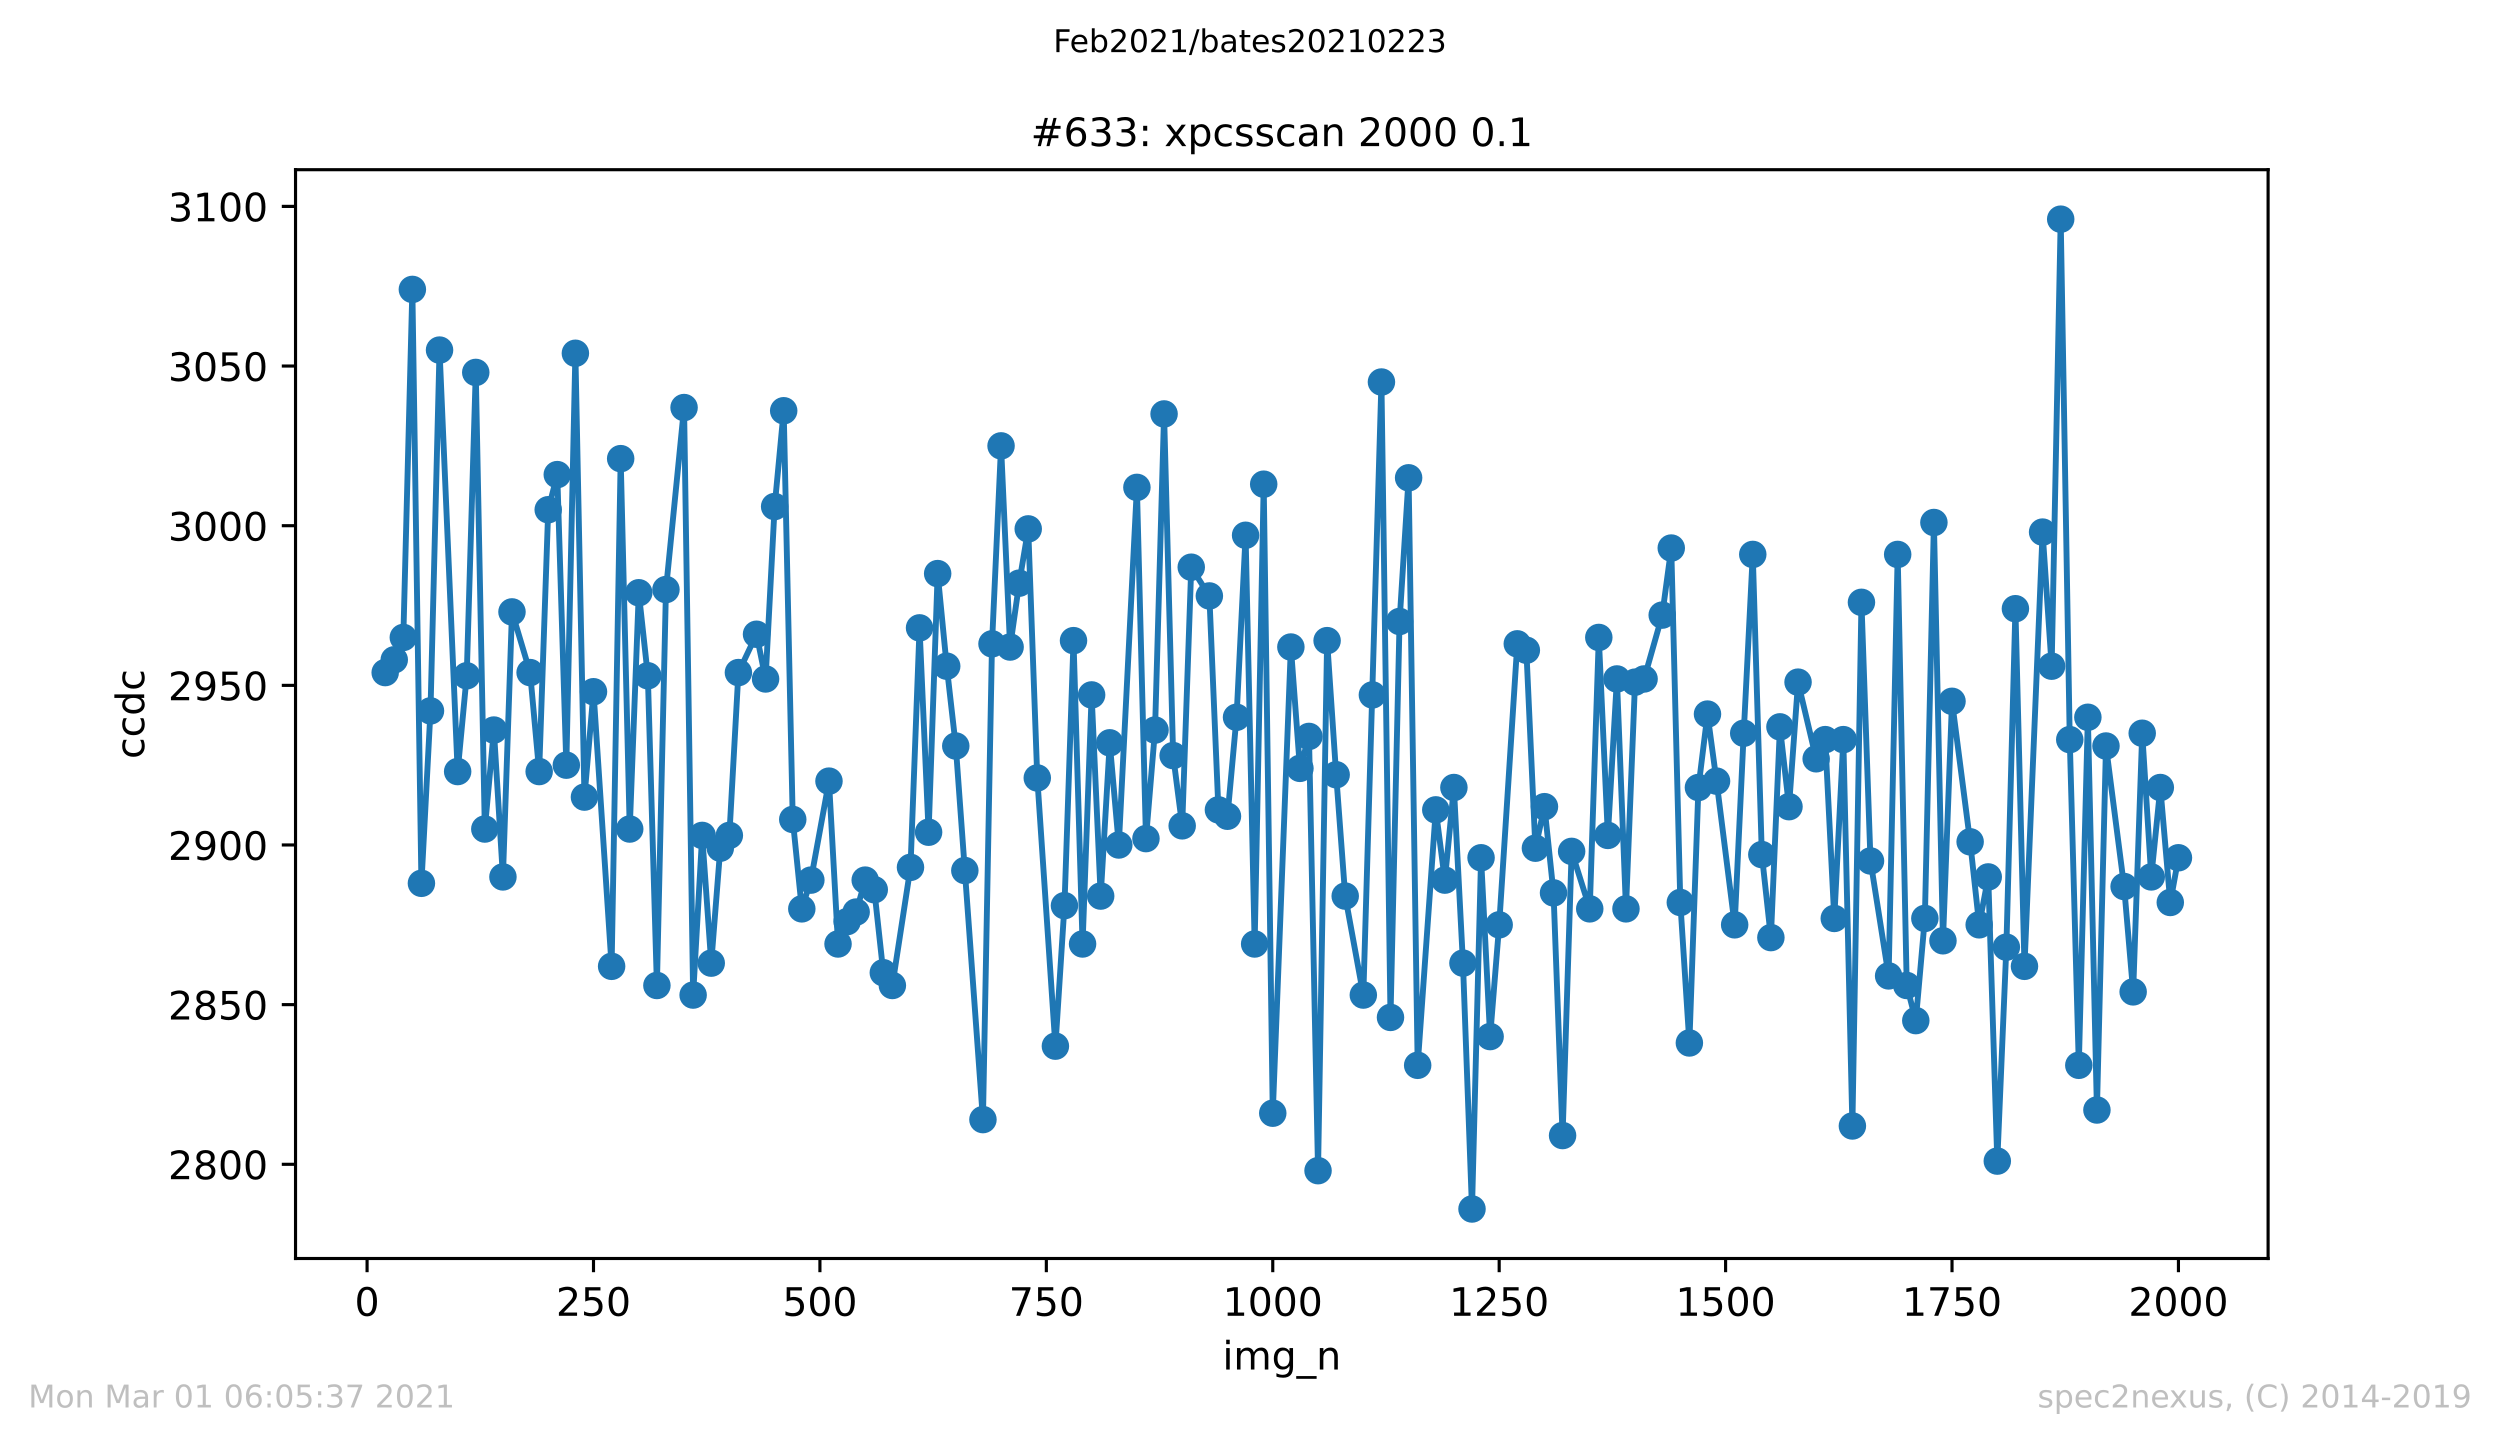 <?xml version="1.0" encoding="utf-8" standalone="no"?>
<!DOCTYPE svg PUBLIC "-//W3C//DTD SVG 1.1//EN"
  "http://www.w3.org/Graphics/SVG/1.1/DTD/svg11.dtd">
<!-- Created with matplotlib (https://matplotlib.org/) -->
<svg height="367.2pt" version="1.1" viewBox="0 0 636.48 367.2" width="636.48pt" xmlns="http://www.w3.org/2000/svg" xmlns:xlink="http://www.w3.org/1999/xlink">
 <defs>
  <style type="text/css">*{stroke-linecap:butt;stroke-linejoin:round;}</style>
 </defs>
 <g id="figure_1">
  <g id="patch_1">
   <path d="M 0 367.2 
L 636.48 367.2 
L 636.48 0 
L 0 0 
z
" style="fill:#ffffff;"/>
  </g>
  <g id="axes_1">
   <g id="patch_2">
    <path d="M 75.24 320.4 
L 577.44 320.4 
L 577.44 43.2 
L 75.24 43.2 
z
" style="fill:#ffffff;"/>
   </g>
   <g id="matplotlib.axis_1">
    <g id="xtick_1">
     <g id="line2d_1">
      <defs>
       <path d="M 0 0 
L 0 3.5 
" id="m0cf247d479" style="stroke:#000000;stroke-width:0.8;"/>
      </defs>
      <g>
       <use style="stroke:#000000;stroke-width:0.8;" x="93.456" xlink:href="#m0cf247d479" y="320.4"/>
      </g>
     </g>
     <g id="text_1">
      <!-- 0 -->
      <g transform="translate(90.274 334.998)scale(0.1 -0.1)">
       <defs>
        <path d="M 31.781 66.406 
Q 24.172 66.406 20.328 58.906 
Q 16.5 51.422 16.5 36.375 
Q 16.5 21.391 20.328 13.891 
Q 24.172 6.391 31.781 6.391 
Q 39.453 6.391 43.281 13.891 
Q 47.125 21.391 47.125 36.375 
Q 47.125 51.422 43.281 58.906 
Q 39.453 66.406 31.781 66.406 
z
M 31.781 74.219 
Q 44.047 74.219 50.516 64.516 
Q 56.984 54.828 56.984 36.375 
Q 56.984 17.969 50.516 8.266 
Q 44.047 -1.422 31.781 -1.422 
Q 19.531 -1.422 13.062 8.266 
Q 6.594 17.969 6.594 36.375 
Q 6.594 54.828 13.062 64.516 
Q 19.531 74.219 31.781 74.219 
z
" id="DejaVuSans-48"/>
       </defs>
       <use xlink:href="#DejaVuSans-48"/>
      </g>
     </g>
    </g>
    <g id="xtick_2">
     <g id="line2d_2">
      <g>
       <use style="stroke:#000000;stroke-width:0.8;" x="151.1" xlink:href="#m0cf247d479" y="320.4"/>
      </g>
     </g>
     <g id="text_2">
      <!-- 250 -->
      <g transform="translate(141.557 334.998)scale(0.1 -0.1)">
       <defs>
        <path d="M 19.188 8.297 
L 53.609 8.297 
L 53.609 0 
L 7.328 0 
L 7.328 8.297 
Q 12.938 14.109 22.625 23.891 
Q 32.328 33.688 34.812 36.531 
Q 39.547 41.844 41.422 45.531 
Q 43.312 49.219 43.312 52.781 
Q 43.312 58.594 39.234 62.25 
Q 35.156 65.922 28.609 65.922 
Q 23.969 65.922 18.812 64.312 
Q 13.672 62.703 7.812 59.422 
L 7.812 69.391 
Q 13.766 71.781 18.938 73 
Q 24.125 74.219 28.422 74.219 
Q 39.75 74.219 46.484 68.547 
Q 53.219 62.891 53.219 53.422 
Q 53.219 48.922 51.531 44.891 
Q 49.859 40.875 45.406 35.406 
Q 44.188 33.984 37.641 27.219 
Q 31.109 20.453 19.188 8.297 
z
" id="DejaVuSans-50"/>
        <path d="M 10.797 72.906 
L 49.516 72.906 
L 49.516 64.594 
L 19.828 64.594 
L 19.828 46.734 
Q 21.969 47.469 24.109 47.828 
Q 26.266 48.188 28.422 48.188 
Q 40.625 48.188 47.75 41.5 
Q 54.891 34.812 54.891 23.391 
Q 54.891 11.625 47.562 5.094 
Q 40.234 -1.422 26.906 -1.422 
Q 22.312 -1.422 17.547 -0.641 
Q 12.797 0.141 7.719 1.703 
L 7.719 11.625 
Q 12.109 9.234 16.797 8.062 
Q 21.484 6.891 26.703 6.891 
Q 35.156 6.891 40.078 11.328 
Q 45.016 15.766 45.016 23.391 
Q 45.016 31 40.078 35.438 
Q 35.156 39.891 26.703 39.891 
Q 22.75 39.891 18.812 39.016 
Q 14.891 38.141 10.797 36.281 
z
" id="DejaVuSans-53"/>
       </defs>
       <use xlink:href="#DejaVuSans-50"/>
       <use x="63.623" xlink:href="#DejaVuSans-53"/>
       <use x="127.246" xlink:href="#DejaVuSans-48"/>
      </g>
     </g>
    </g>
    <g id="xtick_3">
     <g id="line2d_3">
      <g>
       <use style="stroke:#000000;stroke-width:0.8;" x="208.745" xlink:href="#m0cf247d479" y="320.4"/>
      </g>
     </g>
     <g id="text_3">
      <!-- 500 -->
      <g transform="translate(199.201 334.998)scale(0.1 -0.1)">
       <use xlink:href="#DejaVuSans-53"/>
       <use x="63.623" xlink:href="#DejaVuSans-48"/>
       <use x="127.246" xlink:href="#DejaVuSans-48"/>
      </g>
     </g>
    </g>
    <g id="xtick_4">
     <g id="line2d_4">
      <g>
       <use style="stroke:#000000;stroke-width:0.8;" x="266.39" xlink:href="#m0cf247d479" y="320.4"/>
      </g>
     </g>
     <g id="text_4">
      <!-- 750 -->
      <g transform="translate(256.846 334.998)scale(0.1 -0.1)">
       <defs>
        <path d="M 8.203 72.906 
L 55.078 72.906 
L 55.078 68.703 
L 28.609 0 
L 18.312 0 
L 43.219 64.594 
L 8.203 64.594 
z
" id="DejaVuSans-55"/>
       </defs>
       <use xlink:href="#DejaVuSans-55"/>
       <use x="63.623" xlink:href="#DejaVuSans-53"/>
       <use x="127.246" xlink:href="#DejaVuSans-48"/>
      </g>
     </g>
    </g>
    <g id="xtick_5">
     <g id="line2d_5">
      <g>
       <use style="stroke:#000000;stroke-width:0.8;" x="324.034" xlink:href="#m0cf247d479" y="320.4"/>
      </g>
     </g>
     <g id="text_5">
      <!-- 1000 -->
      <g transform="translate(311.309 334.998)scale(0.1 -0.1)">
       <defs>
        <path d="M 12.406 8.297 
L 28.516 8.297 
L 28.516 63.922 
L 10.984 60.406 
L 10.984 69.391 
L 28.422 72.906 
L 38.281 72.906 
L 38.281 8.297 
L 54.391 8.297 
L 54.391 0 
L 12.406 0 
z
" id="DejaVuSans-49"/>
       </defs>
       <use xlink:href="#DejaVuSans-49"/>
       <use x="63.623" xlink:href="#DejaVuSans-48"/>
       <use x="127.246" xlink:href="#DejaVuSans-48"/>
       <use x="190.869" xlink:href="#DejaVuSans-48"/>
      </g>
     </g>
    </g>
    <g id="xtick_6">
     <g id="line2d_6">
      <g>
       <use style="stroke:#000000;stroke-width:0.8;" x="381.679" xlink:href="#m0cf247d479" y="320.4"/>
      </g>
     </g>
     <g id="text_6">
      <!-- 1250 -->
      <g transform="translate(368.954 334.998)scale(0.1 -0.1)">
       <use xlink:href="#DejaVuSans-49"/>
       <use x="63.623" xlink:href="#DejaVuSans-50"/>
       <use x="127.246" xlink:href="#DejaVuSans-53"/>
       <use x="190.869" xlink:href="#DejaVuSans-48"/>
      </g>
     </g>
    </g>
    <g id="xtick_7">
     <g id="line2d_7">
      <g>
       <use style="stroke:#000000;stroke-width:0.8;" x="439.323" xlink:href="#m0cf247d479" y="320.4"/>
      </g>
     </g>
     <g id="text_7">
      <!-- 1500 -->
      <g transform="translate(426.598 334.998)scale(0.1 -0.1)">
       <use xlink:href="#DejaVuSans-49"/>
       <use x="63.623" xlink:href="#DejaVuSans-53"/>
       <use x="127.246" xlink:href="#DejaVuSans-48"/>
       <use x="190.869" xlink:href="#DejaVuSans-48"/>
      </g>
     </g>
    </g>
    <g id="xtick_8">
     <g id="line2d_8">
      <g>
       <use style="stroke:#000000;stroke-width:0.8;" x="496.968" xlink:href="#m0cf247d479" y="320.4"/>
      </g>
     </g>
     <g id="text_8">
      <!-- 1750 -->
      <g transform="translate(484.243 334.998)scale(0.1 -0.1)">
       <use xlink:href="#DejaVuSans-49"/>
       <use x="63.623" xlink:href="#DejaVuSans-55"/>
       <use x="127.246" xlink:href="#DejaVuSans-53"/>
       <use x="190.869" xlink:href="#DejaVuSans-48"/>
      </g>
     </g>
    </g>
    <g id="xtick_9">
     <g id="line2d_9">
      <g>
       <use style="stroke:#000000;stroke-width:0.8;" x="554.613" xlink:href="#m0cf247d479" y="320.4"/>
      </g>
     </g>
     <g id="text_9">
      <!-- 2000 -->
      <g transform="translate(541.888 334.998)scale(0.1 -0.1)">
       <use xlink:href="#DejaVuSans-50"/>
       <use x="63.623" xlink:href="#DejaVuSans-48"/>
       <use x="127.246" xlink:href="#DejaVuSans-48"/>
       <use x="190.869" xlink:href="#DejaVuSans-48"/>
      </g>
     </g>
    </g>
    <g id="text_10">
     <!-- img_n -->
     <g transform="translate(311.238 348.677)scale(0.1 -0.1)">
      <defs>
       <path d="M 9.422 54.688 
L 18.406 54.688 
L 18.406 0 
L 9.422 0 
z
M 9.422 75.984 
L 18.406 75.984 
L 18.406 64.594 
L 9.422 64.594 
z
" id="DejaVuSans-105"/>
       <path d="M 52 44.188 
Q 55.375 50.25 60.062 53.125 
Q 64.75 56 71.094 56 
Q 79.641 56 84.281 50.016 
Q 88.922 44.047 88.922 33.016 
L 88.922 0 
L 79.891 0 
L 79.891 32.719 
Q 79.891 40.578 77.094 44.375 
Q 74.312 48.188 68.609 48.188 
Q 61.625 48.188 57.562 43.547 
Q 53.516 38.922 53.516 30.906 
L 53.516 0 
L 44.484 0 
L 44.484 32.719 
Q 44.484 40.625 41.703 44.406 
Q 38.922 48.188 33.109 48.188 
Q 26.219 48.188 22.156 43.531 
Q 18.109 38.875 18.109 30.906 
L 18.109 0 
L 9.078 0 
L 9.078 54.688 
L 18.109 54.688 
L 18.109 46.188 
Q 21.188 51.219 25.484 53.609 
Q 29.781 56 35.688 56 
Q 41.656 56 45.828 52.969 
Q 50 49.953 52 44.188 
z
" id="DejaVuSans-109"/>
       <path d="M 45.406 27.984 
Q 45.406 37.75 41.375 43.109 
Q 37.359 48.484 30.078 48.484 
Q 22.859 48.484 18.828 43.109 
Q 14.797 37.75 14.797 27.984 
Q 14.797 18.266 18.828 12.891 
Q 22.859 7.516 30.078 7.516 
Q 37.359 7.516 41.375 12.891 
Q 45.406 18.266 45.406 27.984 
z
M 54.391 6.781 
Q 54.391 -7.172 48.188 -13.984 
Q 42 -20.797 29.203 -20.797 
Q 24.469 -20.797 20.266 -20.094 
Q 16.062 -19.391 12.109 -17.922 
L 12.109 -9.188 
Q 16.062 -11.328 19.922 -12.344 
Q 23.781 -13.375 27.781 -13.375 
Q 36.625 -13.375 41.016 -8.766 
Q 45.406 -4.156 45.406 5.172 
L 45.406 9.625 
Q 42.625 4.781 38.281 2.391 
Q 33.938 0 27.875 0 
Q 17.828 0 11.672 7.656 
Q 5.516 15.328 5.516 27.984 
Q 5.516 40.672 11.672 48.328 
Q 17.828 56 27.875 56 
Q 33.938 56 38.281 53.609 
Q 42.625 51.219 45.406 46.391 
L 45.406 54.688 
L 54.391 54.688 
z
" id="DejaVuSans-103"/>
       <path d="M 50.984 -16.609 
L 50.984 -23.578 
L -0.984 -23.578 
L -0.984 -16.609 
z
" id="DejaVuSans-95"/>
       <path d="M 54.891 33.016 
L 54.891 0 
L 45.906 0 
L 45.906 32.719 
Q 45.906 40.484 42.875 44.328 
Q 39.844 48.188 33.797 48.188 
Q 26.516 48.188 22.312 43.547 
Q 18.109 38.922 18.109 30.906 
L 18.109 0 
L 9.078 0 
L 9.078 54.688 
L 18.109 54.688 
L 18.109 46.188 
Q 21.344 51.125 25.703 53.562 
Q 30.078 56 35.797 56 
Q 45.219 56 50.047 50.172 
Q 54.891 44.344 54.891 33.016 
z
" id="DejaVuSans-110"/>
      </defs>
      <use xlink:href="#DejaVuSans-105"/>
      <use x="27.783" xlink:href="#DejaVuSans-109"/>
      <use x="125.195" xlink:href="#DejaVuSans-103"/>
      <use x="188.672" xlink:href="#DejaVuSans-95"/>
      <use x="238.672" xlink:href="#DejaVuSans-110"/>
     </g>
    </g>
   </g>
   <g id="matplotlib.axis_2">
    <g id="ytick_1">
     <g id="line2d_10">
      <defs>
       <path d="M 0 0 
L -3.5 0 
" id="ma66a5dd680" style="stroke:#000000;stroke-width:0.8;"/>
      </defs>
      <g>
       <use style="stroke:#000000;stroke-width:0.8;" x="75.24" xlink:href="#ma66a5dd680" y="296.419"/>
      </g>
     </g>
     <g id="text_11">
      <!-- 2800 -->
      <g transform="translate(42.79 300.219)scale(0.1 -0.1)">
       <defs>
        <path d="M 31.781 34.625 
Q 24.75 34.625 20.719 30.859 
Q 16.703 27.094 16.703 20.516 
Q 16.703 13.922 20.719 10.156 
Q 24.75 6.391 31.781 6.391 
Q 38.812 6.391 42.859 10.172 
Q 46.922 13.969 46.922 20.516 
Q 46.922 27.094 42.891 30.859 
Q 38.875 34.625 31.781 34.625 
z
M 21.922 38.812 
Q 15.578 40.375 12.031 44.719 
Q 8.5 49.078 8.5 55.328 
Q 8.5 64.062 14.719 69.141 
Q 20.953 74.219 31.781 74.219 
Q 42.672 74.219 48.875 69.141 
Q 55.078 64.062 55.078 55.328 
Q 55.078 49.078 51.531 44.719 
Q 48 40.375 41.703 38.812 
Q 48.828 37.156 52.797 32.312 
Q 56.781 27.484 56.781 20.516 
Q 56.781 9.906 50.312 4.234 
Q 43.844 -1.422 31.781 -1.422 
Q 19.734 -1.422 13.25 4.234 
Q 6.781 9.906 6.781 20.516 
Q 6.781 27.484 10.781 32.312 
Q 14.797 37.156 21.922 38.812 
z
M 18.312 54.391 
Q 18.312 48.734 21.844 45.562 
Q 25.391 42.391 31.781 42.391 
Q 38.141 42.391 41.719 45.562 
Q 45.312 48.734 45.312 54.391 
Q 45.312 60.062 41.719 63.234 
Q 38.141 66.406 31.781 66.406 
Q 25.391 66.406 21.844 63.234 
Q 18.312 60.062 18.312 54.391 
z
" id="DejaVuSans-56"/>
       </defs>
       <use xlink:href="#DejaVuSans-50"/>
       <use x="63.623" xlink:href="#DejaVuSans-56"/>
       <use x="127.246" xlink:href="#DejaVuSans-48"/>
       <use x="190.869" xlink:href="#DejaVuSans-48"/>
      </g>
     </g>
    </g>
    <g id="ytick_2">
     <g id="line2d_11">
      <g>
       <use style="stroke:#000000;stroke-width:0.8;" x="75.24" xlink:href="#ma66a5dd680" y="255.774"/>
      </g>
     </g>
     <g id="text_12">
      <!-- 2850 -->
      <g transform="translate(42.79 259.573)scale(0.1 -0.1)">
       <use xlink:href="#DejaVuSans-50"/>
       <use x="63.623" xlink:href="#DejaVuSans-56"/>
       <use x="127.246" xlink:href="#DejaVuSans-53"/>
       <use x="190.869" xlink:href="#DejaVuSans-48"/>
      </g>
     </g>
    </g>
    <g id="ytick_3">
     <g id="line2d_12">
      <g>
       <use style="stroke:#000000;stroke-width:0.8;" x="75.24" xlink:href="#ma66a5dd680" y="215.129"/>
      </g>
     </g>
     <g id="text_13">
      <!-- 2900 -->
      <g transform="translate(42.79 218.928)scale(0.1 -0.1)">
       <defs>
        <path d="M 10.984 1.516 
L 10.984 10.5 
Q 14.703 8.734 18.5 7.812 
Q 22.312 6.891 25.984 6.891 
Q 35.75 6.891 40.891 13.453 
Q 46.047 20.016 46.781 33.406 
Q 43.953 29.203 39.594 26.953 
Q 35.25 24.703 29.984 24.703 
Q 19.047 24.703 12.672 31.312 
Q 6.297 37.938 6.297 49.422 
Q 6.297 60.641 12.938 67.422 
Q 19.578 74.219 30.609 74.219 
Q 43.266 74.219 49.922 64.516 
Q 56.594 54.828 56.594 36.375 
Q 56.594 19.141 48.406 8.859 
Q 40.234 -1.422 26.422 -1.422 
Q 22.703 -1.422 18.891 -0.688 
Q 15.094 0.047 10.984 1.516 
z
M 30.609 32.422 
Q 37.25 32.422 41.125 36.953 
Q 45.016 41.5 45.016 49.422 
Q 45.016 57.281 41.125 61.844 
Q 37.25 66.406 30.609 66.406 
Q 23.969 66.406 20.094 61.844 
Q 16.219 57.281 16.219 49.422 
Q 16.219 41.5 20.094 36.953 
Q 23.969 32.422 30.609 32.422 
z
" id="DejaVuSans-57"/>
       </defs>
       <use xlink:href="#DejaVuSans-50"/>
       <use x="63.623" xlink:href="#DejaVuSans-57"/>
       <use x="127.246" xlink:href="#DejaVuSans-48"/>
       <use x="190.869" xlink:href="#DejaVuSans-48"/>
      </g>
     </g>
    </g>
    <g id="ytick_4">
     <g id="line2d_13">
      <g>
       <use style="stroke:#000000;stroke-width:0.8;" x="75.24" xlink:href="#ma66a5dd680" y="174.484"/>
      </g>
     </g>
     <g id="text_14">
      <!-- 2950 -->
      <g transform="translate(42.79 178.283)scale(0.1 -0.1)">
       <use xlink:href="#DejaVuSans-50"/>
       <use x="63.623" xlink:href="#DejaVuSans-57"/>
       <use x="127.246" xlink:href="#DejaVuSans-53"/>
       <use x="190.869" xlink:href="#DejaVuSans-48"/>
      </g>
     </g>
    </g>
    <g id="ytick_5">
     <g id="line2d_14">
      <g>
       <use style="stroke:#000000;stroke-width:0.8;" x="75.24" xlink:href="#ma66a5dd680" y="133.839"/>
      </g>
     </g>
     <g id="text_15">
      <!-- 3000 -->
      <g transform="translate(42.79 137.638)scale(0.1 -0.1)">
       <defs>
        <path d="M 40.578 39.312 
Q 47.656 37.797 51.625 33 
Q 55.609 28.219 55.609 21.188 
Q 55.609 10.406 48.188 4.484 
Q 40.766 -1.422 27.094 -1.422 
Q 22.516 -1.422 17.656 -0.516 
Q 12.797 0.391 7.625 2.203 
L 7.625 11.719 
Q 11.719 9.328 16.594 8.109 
Q 21.484 6.891 26.812 6.891 
Q 36.078 6.891 40.938 10.547 
Q 45.797 14.203 45.797 21.188 
Q 45.797 27.641 41.281 31.266 
Q 36.766 34.906 28.719 34.906 
L 20.219 34.906 
L 20.219 43.016 
L 29.109 43.016 
Q 36.375 43.016 40.234 45.922 
Q 44.094 48.828 44.094 54.297 
Q 44.094 59.906 40.109 62.906 
Q 36.141 65.922 28.719 65.922 
Q 24.656 65.922 20.016 65.031 
Q 15.375 64.156 9.812 62.312 
L 9.812 71.094 
Q 15.438 72.656 20.344 73.438 
Q 25.25 74.219 29.594 74.219 
Q 40.828 74.219 47.359 69.109 
Q 53.906 64.016 53.906 55.328 
Q 53.906 49.266 50.438 45.094 
Q 46.969 40.922 40.578 39.312 
z
" id="DejaVuSans-51"/>
       </defs>
       <use xlink:href="#DejaVuSans-51"/>
       <use x="63.623" xlink:href="#DejaVuSans-48"/>
       <use x="127.246" xlink:href="#DejaVuSans-48"/>
       <use x="190.869" xlink:href="#DejaVuSans-48"/>
      </g>
     </g>
    </g>
    <g id="ytick_6">
     <g id="line2d_15">
      <g>
       <use style="stroke:#000000;stroke-width:0.8;" x="75.24" xlink:href="#ma66a5dd680" y="93.194"/>
      </g>
     </g>
     <g id="text_16">
      <!-- 3050 -->
      <g transform="translate(42.79 96.993)scale(0.1 -0.1)">
       <use xlink:href="#DejaVuSans-51"/>
       <use x="63.623" xlink:href="#DejaVuSans-48"/>
       <use x="127.246" xlink:href="#DejaVuSans-53"/>
       <use x="190.869" xlink:href="#DejaVuSans-48"/>
      </g>
     </g>
    </g>
    <g id="ytick_7">
     <g id="line2d_16">
      <g>
       <use style="stroke:#000000;stroke-width:0.8;" x="75.24" xlink:href="#ma66a5dd680" y="52.548"/>
      </g>
     </g>
     <g id="text_17">
      <!-- 3100 -->
      <g transform="translate(42.79 56.348)scale(0.1 -0.1)">
       <use xlink:href="#DejaVuSans-51"/>
       <use x="63.623" xlink:href="#DejaVuSans-49"/>
       <use x="127.246" xlink:href="#DejaVuSans-48"/>
       <use x="190.869" xlink:href="#DejaVuSans-48"/>
      </g>
     </g>
    </g>
    <g id="text_18">
     <!-- ccdc -->
     <g transform="translate(36.71 193.222)rotate(-90)scale(0.1 -0.1)">
      <defs>
       <path d="M 48.781 52.594 
L 48.781 44.188 
Q 44.969 46.297 41.141 47.344 
Q 37.312 48.391 33.406 48.391 
Q 24.656 48.391 19.812 42.844 
Q 14.984 37.312 14.984 27.297 
Q 14.984 17.281 19.812 11.734 
Q 24.656 6.203 33.406 6.203 
Q 37.312 6.203 41.141 7.25 
Q 44.969 8.297 48.781 10.406 
L 48.781 2.094 
Q 45.016 0.344 40.984 -0.531 
Q 36.969 -1.422 32.422 -1.422 
Q 20.062 -1.422 12.781 6.344 
Q 5.516 14.109 5.516 27.297 
Q 5.516 40.672 12.859 48.328 
Q 20.219 56 33.016 56 
Q 37.156 56 41.109 55.141 
Q 45.062 54.297 48.781 52.594 
z
" id="DejaVuSans-99"/>
       <path d="M 45.406 46.391 
L 45.406 75.984 
L 54.391 75.984 
L 54.391 0 
L 45.406 0 
L 45.406 8.203 
Q 42.578 3.328 38.25 0.953 
Q 33.938 -1.422 27.875 -1.422 
Q 17.969 -1.422 11.734 6.484 
Q 5.516 14.406 5.516 27.297 
Q 5.516 40.188 11.734 48.094 
Q 17.969 56 27.875 56 
Q 33.938 56 38.25 53.625 
Q 42.578 51.266 45.406 46.391 
z
M 14.797 27.297 
Q 14.797 17.391 18.875 11.75 
Q 22.953 6.109 30.078 6.109 
Q 37.203 6.109 41.297 11.75 
Q 45.406 17.391 45.406 27.297 
Q 45.406 37.203 41.297 42.844 
Q 37.203 48.484 30.078 48.484 
Q 22.953 48.484 18.875 42.844 
Q 14.797 37.203 14.797 27.297 
z
" id="DejaVuSans-100"/>
      </defs>
      <use xlink:href="#DejaVuSans-99"/>
      <use x="54.98" xlink:href="#DejaVuSans-99"/>
      <use x="109.961" xlink:href="#DejaVuSans-100"/>
      <use x="173.438" xlink:href="#DejaVuSans-99"/>
     </g>
    </g>
   </g>
   <g id="line2d_17">
    <path clip-path="url(#p2f9ab15869)" d="M 98.067 171.232 
L 100.373 167.981 
L 102.679 162.29 
L 104.985 73.684 
L 107.29 224.884 
L 109.596 180.987 
L 111.902 89.129 
L 116.514 196.432 
L 118.819 172.045 
L 121.125 94.819 
L 123.431 211.065 
L 125.737 185.865 
L 128.042 223.258 
L 130.348 155.787 
L 134.96 171.232 
L 137.266 196.432 
L 139.571 129.774 
L 141.877 120.832 
L 144.183 194.806 
L 146.489 89.942 
L 148.795 202.935 
L 151.1 176.11 
L 155.712 246.019 
L 158.018 116.768 
L 160.323 211.065 
L 162.629 150.91 
L 164.935 172.045 
L 167.241 250.897 
L 169.547 150.097 
L 174.158 103.761 
L 176.464 253.335 
L 178.77 212.69 
L 181.076 245.206 
L 183.381 215.942 
L 185.687 212.69 
L 187.993 171.232 
L 192.604 161.477 
L 194.91 172.858 
L 197.216 128.961 
L 199.522 104.574 
L 201.828 208.626 
L 204.133 231.387 
L 206.439 224.071 
L 211.051 198.871 
L 213.357 240.329 
L 215.662 234.639 
L 217.968 232.2 
L 220.274 224.071 
L 222.58 226.51 
L 224.885 247.645 
L 227.191 250.897 
L 231.803 220.819 
L 234.109 159.852 
L 236.414 211.877 
L 238.72 146.032 
L 241.026 169.606 
L 243.332 189.929 
L 250.249 285.039 
L 252.555 163.916 
L 254.861 113.516 
L 257.166 164.729 
L 259.472 148.471 
L 261.778 134.652 
L 264.084 198.058 
L 268.695 266.342 
L 271.001 230.574 
L 273.307 163.103 
L 275.613 240.329 
L 277.919 176.923 
L 280.224 228.135 
L 282.53 189.116 
L 284.836 215.129 
L 289.447 124.084 
L 291.753 213.503 
L 294.059 185.865 
L 296.365 105.387 
L 298.671 192.368 
L 300.976 210.252 
L 303.282 144.406 
L 307.894 151.723 
L 310.2 206.187 
L 312.505 207.813 
L 314.811 182.613 
L 317.117 136.277 
L 319.423 240.329 
L 321.728 123.271 
L 324.034 283.413 
L 328.646 164.729 
L 330.952 195.619 
L 333.257 187.49 
L 335.563 298.045 
L 337.869 163.103 
L 340.175 197.245 
L 342.48 228.135 
L 347.092 253.335 
L 351.704 97.258 
L 354.009 259.026 
L 356.315 158.226 
L 358.621 121.645 
L 360.927 271.219 
L 365.538 206.187 
L 367.844 224.071 
L 370.15 200.497 
L 372.456 245.206 
L 374.761 307.8 
L 377.067 218.381 
L 379.373 263.903 
L 381.679 235.452 
L 386.29 163.916 
L 388.596 165.542 
L 390.902 215.942 
L 393.208 205.374 
L 395.514 227.323 
L 397.819 289.103 
L 400.125 216.755 
L 404.737 231.387 
L 407.042 162.29 
L 409.348 212.69 
L 411.654 172.858 
L 413.96 231.387 
L 416.266 173.671 
L 418.571 172.858 
L 423.183 156.6 
L 425.489 139.529 
L 427.795 229.761 
L 430.1 265.529 
L 432.406 200.497 
L 434.712 181.8 
L 437.018 198.871 
L 441.629 235.452 
L 443.935 186.677 
L 446.241 141.155 
L 448.547 217.568 
L 450.852 238.703 
L 453.158 185.052 
L 455.464 205.374 
L 457.77 173.671 
L 462.381 193.181 
L 464.687 188.303 
L 466.993 233.826 
L 469.299 188.303 
L 471.604 286.665 
L 473.91 153.348 
L 476.216 219.194 
L 480.828 248.458 
L 483.133 141.155 
L 485.439 250.897 
L 487.745 259.839 
L 490.051 233.826 
L 492.357 133.026 
L 494.662 239.516 
L 496.968 178.548 
L 501.58 214.316 
L 503.885 235.452 
L 506.191 223.258 
L 508.497 295.606 
L 510.803 241.142 
L 513.109 154.974 
L 515.414 246.019 
L 520.026 135.465 
L 522.332 169.606 
L 524.638 55.8 
L 526.943 188.303 
L 529.249 271.219 
L 531.555 182.613 
L 533.861 282.6 
L 536.166 189.929 
L 540.778 225.697 
L 543.084 252.523 
L 545.39 186.677 
L 547.695 223.258 
L 550.001 200.497 
L 552.538 229.761 
L 554.613 218.381 
L 554.613 218.381 
" style="fill:none;stroke:#1f77b4;stroke-linecap:square;stroke-width:1.5;"/>
    <defs>
     <path d="M 0 3 
C 0.796 3 1.559 2.684 2.121 2.121 
C 2.684 1.559 3 0.796 3 0 
C 3 -0.796 2.684 -1.559 2.121 -2.121 
C 1.559 -2.684 0.796 -3 0 -3 
C -0.796 -3 -1.559 -2.684 -2.121 -2.121 
C -2.684 -1.559 -3 -0.796 -3 0 
C -3 0.796 -2.684 1.559 -2.121 2.121 
C -1.559 2.684 -0.796 3 0 3 
z
" id="ma00dc6ebc6" style="stroke:#1f77b4;"/>
    </defs>
    <g clip-path="url(#p2f9ab15869)">
     <use style="fill:#1f77b4;stroke:#1f77b4;" x="98.067" xlink:href="#ma00dc6ebc6" y="171.232"/>
     <use style="fill:#1f77b4;stroke:#1f77b4;" x="100.373" xlink:href="#ma00dc6ebc6" y="167.981"/>
     <use style="fill:#1f77b4;stroke:#1f77b4;" x="102.679" xlink:href="#ma00dc6ebc6" y="162.29"/>
     <use style="fill:#1f77b4;stroke:#1f77b4;" x="104.985" xlink:href="#ma00dc6ebc6" y="73.684"/>
     <use style="fill:#1f77b4;stroke:#1f77b4;" x="107.29" xlink:href="#ma00dc6ebc6" y="224.884"/>
     <use style="fill:#1f77b4;stroke:#1f77b4;" x="109.596" xlink:href="#ma00dc6ebc6" y="180.987"/>
     <use style="fill:#1f77b4;stroke:#1f77b4;" x="111.902" xlink:href="#ma00dc6ebc6" y="89.129"/>
     <use style="fill:#1f77b4;stroke:#1f77b4;" x="116.514" xlink:href="#ma00dc6ebc6" y="196.432"/>
     <use style="fill:#1f77b4;stroke:#1f77b4;" x="118.819" xlink:href="#ma00dc6ebc6" y="172.045"/>
     <use style="fill:#1f77b4;stroke:#1f77b4;" x="121.125" xlink:href="#ma00dc6ebc6" y="94.819"/>
     <use style="fill:#1f77b4;stroke:#1f77b4;" x="123.431" xlink:href="#ma00dc6ebc6" y="211.065"/>
     <use style="fill:#1f77b4;stroke:#1f77b4;" x="125.737" xlink:href="#ma00dc6ebc6" y="185.865"/>
     <use style="fill:#1f77b4;stroke:#1f77b4;" x="128.042" xlink:href="#ma00dc6ebc6" y="223.258"/>
     <use style="fill:#1f77b4;stroke:#1f77b4;" x="130.348" xlink:href="#ma00dc6ebc6" y="155.787"/>
     <use style="fill:#1f77b4;stroke:#1f77b4;" x="134.96" xlink:href="#ma00dc6ebc6" y="171.232"/>
     <use style="fill:#1f77b4;stroke:#1f77b4;" x="137.266" xlink:href="#ma00dc6ebc6" y="196.432"/>
     <use style="fill:#1f77b4;stroke:#1f77b4;" x="139.571" xlink:href="#ma00dc6ebc6" y="129.774"/>
     <use style="fill:#1f77b4;stroke:#1f77b4;" x="141.877" xlink:href="#ma00dc6ebc6" y="120.832"/>
     <use style="fill:#1f77b4;stroke:#1f77b4;" x="144.183" xlink:href="#ma00dc6ebc6" y="194.806"/>
     <use style="fill:#1f77b4;stroke:#1f77b4;" x="146.489" xlink:href="#ma00dc6ebc6" y="89.942"/>
     <use style="fill:#1f77b4;stroke:#1f77b4;" x="148.795" xlink:href="#ma00dc6ebc6" y="202.935"/>
     <use style="fill:#1f77b4;stroke:#1f77b4;" x="151.1" xlink:href="#ma00dc6ebc6" y="176.11"/>
     <use style="fill:#1f77b4;stroke:#1f77b4;" x="155.712" xlink:href="#ma00dc6ebc6" y="246.019"/>
     <use style="fill:#1f77b4;stroke:#1f77b4;" x="158.018" xlink:href="#ma00dc6ebc6" y="116.768"/>
     <use style="fill:#1f77b4;stroke:#1f77b4;" x="160.323" xlink:href="#ma00dc6ebc6" y="211.065"/>
     <use style="fill:#1f77b4;stroke:#1f77b4;" x="162.629" xlink:href="#ma00dc6ebc6" y="150.91"/>
     <use style="fill:#1f77b4;stroke:#1f77b4;" x="164.935" xlink:href="#ma00dc6ebc6" y="172.045"/>
     <use style="fill:#1f77b4;stroke:#1f77b4;" x="167.241" xlink:href="#ma00dc6ebc6" y="250.897"/>
     <use style="fill:#1f77b4;stroke:#1f77b4;" x="169.547" xlink:href="#ma00dc6ebc6" y="150.097"/>
     <use style="fill:#1f77b4;stroke:#1f77b4;" x="174.158" xlink:href="#ma00dc6ebc6" y="103.761"/>
     <use style="fill:#1f77b4;stroke:#1f77b4;" x="176.464" xlink:href="#ma00dc6ebc6" y="253.335"/>
     <use style="fill:#1f77b4;stroke:#1f77b4;" x="178.77" xlink:href="#ma00dc6ebc6" y="212.69"/>
     <use style="fill:#1f77b4;stroke:#1f77b4;" x="181.076" xlink:href="#ma00dc6ebc6" y="245.206"/>
     <use style="fill:#1f77b4;stroke:#1f77b4;" x="183.381" xlink:href="#ma00dc6ebc6" y="215.942"/>
     <use style="fill:#1f77b4;stroke:#1f77b4;" x="185.687" xlink:href="#ma00dc6ebc6" y="212.69"/>
     <use style="fill:#1f77b4;stroke:#1f77b4;" x="187.993" xlink:href="#ma00dc6ebc6" y="171.232"/>
     <use style="fill:#1f77b4;stroke:#1f77b4;" x="192.604" xlink:href="#ma00dc6ebc6" y="161.477"/>
     <use style="fill:#1f77b4;stroke:#1f77b4;" x="194.91" xlink:href="#ma00dc6ebc6" y="172.858"/>
     <use style="fill:#1f77b4;stroke:#1f77b4;" x="197.216" xlink:href="#ma00dc6ebc6" y="128.961"/>
     <use style="fill:#1f77b4;stroke:#1f77b4;" x="199.522" xlink:href="#ma00dc6ebc6" y="104.574"/>
     <use style="fill:#1f77b4;stroke:#1f77b4;" x="201.828" xlink:href="#ma00dc6ebc6" y="208.626"/>
     <use style="fill:#1f77b4;stroke:#1f77b4;" x="204.133" xlink:href="#ma00dc6ebc6" y="231.387"/>
     <use style="fill:#1f77b4;stroke:#1f77b4;" x="206.439" xlink:href="#ma00dc6ebc6" y="224.071"/>
     <use style="fill:#1f77b4;stroke:#1f77b4;" x="211.051" xlink:href="#ma00dc6ebc6" y="198.871"/>
     <use style="fill:#1f77b4;stroke:#1f77b4;" x="213.357" xlink:href="#ma00dc6ebc6" y="240.329"/>
     <use style="fill:#1f77b4;stroke:#1f77b4;" x="215.662" xlink:href="#ma00dc6ebc6" y="234.639"/>
     <use style="fill:#1f77b4;stroke:#1f77b4;" x="217.968" xlink:href="#ma00dc6ebc6" y="232.2"/>
     <use style="fill:#1f77b4;stroke:#1f77b4;" x="220.274" xlink:href="#ma00dc6ebc6" y="224.071"/>
     <use style="fill:#1f77b4;stroke:#1f77b4;" x="222.58" xlink:href="#ma00dc6ebc6" y="226.51"/>
     <use style="fill:#1f77b4;stroke:#1f77b4;" x="224.885" xlink:href="#ma00dc6ebc6" y="247.645"/>
     <use style="fill:#1f77b4;stroke:#1f77b4;" x="227.191" xlink:href="#ma00dc6ebc6" y="250.897"/>
     <use style="fill:#1f77b4;stroke:#1f77b4;" x="231.803" xlink:href="#ma00dc6ebc6" y="220.819"/>
     <use style="fill:#1f77b4;stroke:#1f77b4;" x="234.109" xlink:href="#ma00dc6ebc6" y="159.852"/>
     <use style="fill:#1f77b4;stroke:#1f77b4;" x="236.414" xlink:href="#ma00dc6ebc6" y="211.877"/>
     <use style="fill:#1f77b4;stroke:#1f77b4;" x="238.72" xlink:href="#ma00dc6ebc6" y="146.032"/>
     <use style="fill:#1f77b4;stroke:#1f77b4;" x="241.026" xlink:href="#ma00dc6ebc6" y="169.606"/>
     <use style="fill:#1f77b4;stroke:#1f77b4;" x="243.332" xlink:href="#ma00dc6ebc6" y="189.929"/>
     <use style="fill:#1f77b4;stroke:#1f77b4;" x="245.638" xlink:href="#ma00dc6ebc6" y="221.632"/>
     <use style="fill:#1f77b4;stroke:#1f77b4;" x="250.249" xlink:href="#ma00dc6ebc6" y="285.039"/>
     <use style="fill:#1f77b4;stroke:#1f77b4;" x="252.555" xlink:href="#ma00dc6ebc6" y="163.916"/>
     <use style="fill:#1f77b4;stroke:#1f77b4;" x="254.861" xlink:href="#ma00dc6ebc6" y="113.516"/>
     <use style="fill:#1f77b4;stroke:#1f77b4;" x="257.166" xlink:href="#ma00dc6ebc6" y="164.729"/>
     <use style="fill:#1f77b4;stroke:#1f77b4;" x="259.472" xlink:href="#ma00dc6ebc6" y="148.471"/>
     <use style="fill:#1f77b4;stroke:#1f77b4;" x="261.778" xlink:href="#ma00dc6ebc6" y="134.652"/>
     <use style="fill:#1f77b4;stroke:#1f77b4;" x="264.084" xlink:href="#ma00dc6ebc6" y="198.058"/>
     <use style="fill:#1f77b4;stroke:#1f77b4;" x="268.695" xlink:href="#ma00dc6ebc6" y="266.342"/>
     <use style="fill:#1f77b4;stroke:#1f77b4;" x="271.001" xlink:href="#ma00dc6ebc6" y="230.574"/>
     <use style="fill:#1f77b4;stroke:#1f77b4;" x="273.307" xlink:href="#ma00dc6ebc6" y="163.103"/>
     <use style="fill:#1f77b4;stroke:#1f77b4;" x="275.613" xlink:href="#ma00dc6ebc6" y="240.329"/>
     <use style="fill:#1f77b4;stroke:#1f77b4;" x="277.919" xlink:href="#ma00dc6ebc6" y="176.923"/>
     <use style="fill:#1f77b4;stroke:#1f77b4;" x="280.224" xlink:href="#ma00dc6ebc6" y="228.135"/>
     <use style="fill:#1f77b4;stroke:#1f77b4;" x="282.53" xlink:href="#ma00dc6ebc6" y="189.116"/>
     <use style="fill:#1f77b4;stroke:#1f77b4;" x="284.836" xlink:href="#ma00dc6ebc6" y="215.129"/>
     <use style="fill:#1f77b4;stroke:#1f77b4;" x="289.447" xlink:href="#ma00dc6ebc6" y="124.084"/>
     <use style="fill:#1f77b4;stroke:#1f77b4;" x="291.753" xlink:href="#ma00dc6ebc6" y="213.503"/>
     <use style="fill:#1f77b4;stroke:#1f77b4;" x="294.059" xlink:href="#ma00dc6ebc6" y="185.865"/>
     <use style="fill:#1f77b4;stroke:#1f77b4;" x="296.365" xlink:href="#ma00dc6ebc6" y="105.387"/>
     <use style="fill:#1f77b4;stroke:#1f77b4;" x="298.671" xlink:href="#ma00dc6ebc6" y="192.368"/>
     <use style="fill:#1f77b4;stroke:#1f77b4;" x="300.976" xlink:href="#ma00dc6ebc6" y="210.252"/>
     <use style="fill:#1f77b4;stroke:#1f77b4;" x="303.282" xlink:href="#ma00dc6ebc6" y="144.406"/>
     <use style="fill:#1f77b4;stroke:#1f77b4;" x="307.894" xlink:href="#ma00dc6ebc6" y="151.723"/>
     <use style="fill:#1f77b4;stroke:#1f77b4;" x="310.2" xlink:href="#ma00dc6ebc6" y="206.187"/>
     <use style="fill:#1f77b4;stroke:#1f77b4;" x="312.505" xlink:href="#ma00dc6ebc6" y="207.813"/>
     <use style="fill:#1f77b4;stroke:#1f77b4;" x="314.811" xlink:href="#ma00dc6ebc6" y="182.613"/>
     <use style="fill:#1f77b4;stroke:#1f77b4;" x="317.117" xlink:href="#ma00dc6ebc6" y="136.277"/>
     <use style="fill:#1f77b4;stroke:#1f77b4;" x="319.423" xlink:href="#ma00dc6ebc6" y="240.329"/>
     <use style="fill:#1f77b4;stroke:#1f77b4;" x="321.728" xlink:href="#ma00dc6ebc6" y="123.271"/>
     <use style="fill:#1f77b4;stroke:#1f77b4;" x="324.034" xlink:href="#ma00dc6ebc6" y="283.413"/>
     <use style="fill:#1f77b4;stroke:#1f77b4;" x="328.646" xlink:href="#ma00dc6ebc6" y="164.729"/>
     <use style="fill:#1f77b4;stroke:#1f77b4;" x="330.952" xlink:href="#ma00dc6ebc6" y="195.619"/>
     <use style="fill:#1f77b4;stroke:#1f77b4;" x="333.257" xlink:href="#ma00dc6ebc6" y="187.49"/>
     <use style="fill:#1f77b4;stroke:#1f77b4;" x="335.563" xlink:href="#ma00dc6ebc6" y="298.045"/>
     <use style="fill:#1f77b4;stroke:#1f77b4;" x="337.869" xlink:href="#ma00dc6ebc6" y="163.103"/>
     <use style="fill:#1f77b4;stroke:#1f77b4;" x="340.175" xlink:href="#ma00dc6ebc6" y="197.245"/>
     <use style="fill:#1f77b4;stroke:#1f77b4;" x="342.48" xlink:href="#ma00dc6ebc6" y="228.135"/>
     <use style="fill:#1f77b4;stroke:#1f77b4;" x="347.092" xlink:href="#ma00dc6ebc6" y="253.335"/>
     <use style="fill:#1f77b4;stroke:#1f77b4;" x="349.398" xlink:href="#ma00dc6ebc6" y="176.923"/>
     <use style="fill:#1f77b4;stroke:#1f77b4;" x="351.704" xlink:href="#ma00dc6ebc6" y="97.258"/>
     <use style="fill:#1f77b4;stroke:#1f77b4;" x="354.009" xlink:href="#ma00dc6ebc6" y="259.026"/>
     <use style="fill:#1f77b4;stroke:#1f77b4;" x="356.315" xlink:href="#ma00dc6ebc6" y="158.226"/>
     <use style="fill:#1f77b4;stroke:#1f77b4;" x="358.621" xlink:href="#ma00dc6ebc6" y="121.645"/>
     <use style="fill:#1f77b4;stroke:#1f77b4;" x="360.927" xlink:href="#ma00dc6ebc6" y="271.219"/>
     <use style="fill:#1f77b4;stroke:#1f77b4;" x="365.538" xlink:href="#ma00dc6ebc6" y="206.187"/>
     <use style="fill:#1f77b4;stroke:#1f77b4;" x="367.844" xlink:href="#ma00dc6ebc6" y="224.071"/>
     <use style="fill:#1f77b4;stroke:#1f77b4;" x="370.15" xlink:href="#ma00dc6ebc6" y="200.497"/>
     <use style="fill:#1f77b4;stroke:#1f77b4;" x="372.456" xlink:href="#ma00dc6ebc6" y="245.206"/>
     <use style="fill:#1f77b4;stroke:#1f77b4;" x="374.761" xlink:href="#ma00dc6ebc6" y="307.8"/>
     <use style="fill:#1f77b4;stroke:#1f77b4;" x="377.067" xlink:href="#ma00dc6ebc6" y="218.381"/>
     <use style="fill:#1f77b4;stroke:#1f77b4;" x="379.373" xlink:href="#ma00dc6ebc6" y="263.903"/>
     <use style="fill:#1f77b4;stroke:#1f77b4;" x="381.679" xlink:href="#ma00dc6ebc6" y="235.452"/>
     <use style="fill:#1f77b4;stroke:#1f77b4;" x="386.29" xlink:href="#ma00dc6ebc6" y="163.916"/>
     <use style="fill:#1f77b4;stroke:#1f77b4;" x="388.596" xlink:href="#ma00dc6ebc6" y="165.542"/>
     <use style="fill:#1f77b4;stroke:#1f77b4;" x="390.902" xlink:href="#ma00dc6ebc6" y="215.942"/>
     <use style="fill:#1f77b4;stroke:#1f77b4;" x="393.208" xlink:href="#ma00dc6ebc6" y="205.374"/>
     <use style="fill:#1f77b4;stroke:#1f77b4;" x="395.514" xlink:href="#ma00dc6ebc6" y="227.323"/>
     <use style="fill:#1f77b4;stroke:#1f77b4;" x="397.819" xlink:href="#ma00dc6ebc6" y="289.103"/>
     <use style="fill:#1f77b4;stroke:#1f77b4;" x="400.125" xlink:href="#ma00dc6ebc6" y="216.755"/>
     <use style="fill:#1f77b4;stroke:#1f77b4;" x="404.737" xlink:href="#ma00dc6ebc6" y="231.387"/>
     <use style="fill:#1f77b4;stroke:#1f77b4;" x="407.042" xlink:href="#ma00dc6ebc6" y="162.29"/>
     <use style="fill:#1f77b4;stroke:#1f77b4;" x="409.348" xlink:href="#ma00dc6ebc6" y="212.69"/>
     <use style="fill:#1f77b4;stroke:#1f77b4;" x="411.654" xlink:href="#ma00dc6ebc6" y="172.858"/>
     <use style="fill:#1f77b4;stroke:#1f77b4;" x="413.96" xlink:href="#ma00dc6ebc6" y="231.387"/>
     <use style="fill:#1f77b4;stroke:#1f77b4;" x="416.266" xlink:href="#ma00dc6ebc6" y="173.671"/>
     <use style="fill:#1f77b4;stroke:#1f77b4;" x="418.571" xlink:href="#ma00dc6ebc6" y="172.858"/>
     <use style="fill:#1f77b4;stroke:#1f77b4;" x="423.183" xlink:href="#ma00dc6ebc6" y="156.6"/>
     <use style="fill:#1f77b4;stroke:#1f77b4;" x="425.489" xlink:href="#ma00dc6ebc6" y="139.529"/>
     <use style="fill:#1f77b4;stroke:#1f77b4;" x="427.795" xlink:href="#ma00dc6ebc6" y="229.761"/>
     <use style="fill:#1f77b4;stroke:#1f77b4;" x="430.1" xlink:href="#ma00dc6ebc6" y="265.529"/>
     <use style="fill:#1f77b4;stroke:#1f77b4;" x="432.406" xlink:href="#ma00dc6ebc6" y="200.497"/>
     <use style="fill:#1f77b4;stroke:#1f77b4;" x="434.712" xlink:href="#ma00dc6ebc6" y="181.8"/>
     <use style="fill:#1f77b4;stroke:#1f77b4;" x="437.018" xlink:href="#ma00dc6ebc6" y="198.871"/>
     <use style="fill:#1f77b4;stroke:#1f77b4;" x="441.629" xlink:href="#ma00dc6ebc6" y="235.452"/>
     <use style="fill:#1f77b4;stroke:#1f77b4;" x="443.935" xlink:href="#ma00dc6ebc6" y="186.677"/>
     <use style="fill:#1f77b4;stroke:#1f77b4;" x="446.241" xlink:href="#ma00dc6ebc6" y="141.155"/>
     <use style="fill:#1f77b4;stroke:#1f77b4;" x="448.547" xlink:href="#ma00dc6ebc6" y="217.568"/>
     <use style="fill:#1f77b4;stroke:#1f77b4;" x="450.852" xlink:href="#ma00dc6ebc6" y="238.703"/>
     <use style="fill:#1f77b4;stroke:#1f77b4;" x="453.158" xlink:href="#ma00dc6ebc6" y="185.052"/>
     <use style="fill:#1f77b4;stroke:#1f77b4;" x="455.464" xlink:href="#ma00dc6ebc6" y="205.374"/>
     <use style="fill:#1f77b4;stroke:#1f77b4;" x="457.77" xlink:href="#ma00dc6ebc6" y="173.671"/>
     <use style="fill:#1f77b4;stroke:#1f77b4;" x="462.381" xlink:href="#ma00dc6ebc6" y="193.181"/>
     <use style="fill:#1f77b4;stroke:#1f77b4;" x="464.687" xlink:href="#ma00dc6ebc6" y="188.303"/>
     <use style="fill:#1f77b4;stroke:#1f77b4;" x="466.993" xlink:href="#ma00dc6ebc6" y="233.826"/>
     <use style="fill:#1f77b4;stroke:#1f77b4;" x="469.299" xlink:href="#ma00dc6ebc6" y="188.303"/>
     <use style="fill:#1f77b4;stroke:#1f77b4;" x="471.604" xlink:href="#ma00dc6ebc6" y="286.665"/>
     <use style="fill:#1f77b4;stroke:#1f77b4;" x="473.91" xlink:href="#ma00dc6ebc6" y="153.348"/>
     <use style="fill:#1f77b4;stroke:#1f77b4;" x="476.216" xlink:href="#ma00dc6ebc6" y="219.194"/>
     <use style="fill:#1f77b4;stroke:#1f77b4;" x="480.828" xlink:href="#ma00dc6ebc6" y="248.458"/>
     <use style="fill:#1f77b4;stroke:#1f77b4;" x="483.133" xlink:href="#ma00dc6ebc6" y="141.155"/>
     <use style="fill:#1f77b4;stroke:#1f77b4;" x="485.439" xlink:href="#ma00dc6ebc6" y="250.897"/>
     <use style="fill:#1f77b4;stroke:#1f77b4;" x="487.745" xlink:href="#ma00dc6ebc6" y="259.839"/>
     <use style="fill:#1f77b4;stroke:#1f77b4;" x="490.051" xlink:href="#ma00dc6ebc6" y="233.826"/>
     <use style="fill:#1f77b4;stroke:#1f77b4;" x="492.357" xlink:href="#ma00dc6ebc6" y="133.026"/>
     <use style="fill:#1f77b4;stroke:#1f77b4;" x="494.662" xlink:href="#ma00dc6ebc6" y="239.516"/>
     <use style="fill:#1f77b4;stroke:#1f77b4;" x="496.968" xlink:href="#ma00dc6ebc6" y="178.548"/>
     <use style="fill:#1f77b4;stroke:#1f77b4;" x="501.58" xlink:href="#ma00dc6ebc6" y="214.316"/>
     <use style="fill:#1f77b4;stroke:#1f77b4;" x="503.885" xlink:href="#ma00dc6ebc6" y="235.452"/>
     <use style="fill:#1f77b4;stroke:#1f77b4;" x="506.191" xlink:href="#ma00dc6ebc6" y="223.258"/>
     <use style="fill:#1f77b4;stroke:#1f77b4;" x="508.497" xlink:href="#ma00dc6ebc6" y="295.606"/>
     <use style="fill:#1f77b4;stroke:#1f77b4;" x="510.803" xlink:href="#ma00dc6ebc6" y="241.142"/>
     <use style="fill:#1f77b4;stroke:#1f77b4;" x="513.109" xlink:href="#ma00dc6ebc6" y="154.974"/>
     <use style="fill:#1f77b4;stroke:#1f77b4;" x="515.414" xlink:href="#ma00dc6ebc6" y="246.019"/>
     <use style="fill:#1f77b4;stroke:#1f77b4;" x="520.026" xlink:href="#ma00dc6ebc6" y="135.465"/>
     <use style="fill:#1f77b4;stroke:#1f77b4;" x="522.332" xlink:href="#ma00dc6ebc6" y="169.606"/>
     <use style="fill:#1f77b4;stroke:#1f77b4;" x="524.638" xlink:href="#ma00dc6ebc6" y="55.8"/>
     <use style="fill:#1f77b4;stroke:#1f77b4;" x="526.943" xlink:href="#ma00dc6ebc6" y="188.303"/>
     <use style="fill:#1f77b4;stroke:#1f77b4;" x="529.249" xlink:href="#ma00dc6ebc6" y="271.219"/>
     <use style="fill:#1f77b4;stroke:#1f77b4;" x="531.555" xlink:href="#ma00dc6ebc6" y="182.613"/>
     <use style="fill:#1f77b4;stroke:#1f77b4;" x="533.861" xlink:href="#ma00dc6ebc6" y="282.6"/>
     <use style="fill:#1f77b4;stroke:#1f77b4;" x="536.166" xlink:href="#ma00dc6ebc6" y="189.929"/>
     <use style="fill:#1f77b4;stroke:#1f77b4;" x="540.778" xlink:href="#ma00dc6ebc6" y="225.697"/>
     <use style="fill:#1f77b4;stroke:#1f77b4;" x="543.084" xlink:href="#ma00dc6ebc6" y="252.523"/>
     <use style="fill:#1f77b4;stroke:#1f77b4;" x="545.39" xlink:href="#ma00dc6ebc6" y="186.677"/>
     <use style="fill:#1f77b4;stroke:#1f77b4;" x="547.695" xlink:href="#ma00dc6ebc6" y="223.258"/>
     <use style="fill:#1f77b4;stroke:#1f77b4;" x="550.001" xlink:href="#ma00dc6ebc6" y="200.497"/>
     <use style="fill:#1f77b4;stroke:#1f77b4;" x="552.538" xlink:href="#ma00dc6ebc6" y="229.761"/>
     <use style="fill:#1f77b4;stroke:#1f77b4;" x="554.613" xlink:href="#ma00dc6ebc6" y="218.381"/>
    </g>
   </g>
   <g id="patch_3">
    <path d="M 75.24 320.4 
L 75.24 43.2 
" style="fill:none;stroke:#000000;stroke-linecap:square;stroke-linejoin:miter;stroke-width:0.8;"/>
   </g>
   <g id="patch_4">
    <path d="M 577.44 320.4 
L 577.44 43.2 
" style="fill:none;stroke:#000000;stroke-linecap:square;stroke-linejoin:miter;stroke-width:0.8;"/>
   </g>
   <g id="patch_5">
    <path d="M 75.24 320.4 
L 577.44 320.4 
" style="fill:none;stroke:#000000;stroke-linecap:square;stroke-linejoin:miter;stroke-width:0.8;"/>
   </g>
   <g id="patch_6">
    <path d="M 75.24 43.2 
L 577.44 43.2 
" style="fill:none;stroke:#000000;stroke-linecap:square;stroke-linejoin:miter;stroke-width:0.8;"/>
   </g>
   <g id="text_19">
    <!-- #633: xpcsscan 2000 0.1 -->
    <g transform="translate(262.404 37.2)scale(0.1 -0.1)">
     <defs>
      <path d="M 51.125 44 
L 36.922 44 
L 32.812 27.688 
L 47.125 27.688 
z
M 43.797 71.781 
L 38.719 51.516 
L 52.984 51.516 
L 58.109 71.781 
L 65.922 71.781 
L 60.891 51.516 
L 76.125 51.516 
L 76.125 44 
L 58.984 44 
L 54.984 27.688 
L 70.516 27.688 
L 70.516 20.219 
L 53.078 20.219 
L 48 0 
L 40.188 0 
L 45.219 20.219 
L 30.906 20.219 
L 25.875 0 
L 18.016 0 
L 23.094 20.219 
L 7.719 20.219 
L 7.719 27.688 
L 24.906 27.688 
L 29 44 
L 13.281 44 
L 13.281 51.516 
L 30.906 51.516 
L 35.891 71.781 
z
" id="DejaVuSans-35"/>
      <path d="M 33.016 40.375 
Q 26.375 40.375 22.484 35.828 
Q 18.609 31.297 18.609 23.391 
Q 18.609 15.531 22.484 10.953 
Q 26.375 6.391 33.016 6.391 
Q 39.656 6.391 43.531 10.953 
Q 47.406 15.531 47.406 23.391 
Q 47.406 31.297 43.531 35.828 
Q 39.656 40.375 33.016 40.375 
z
M 52.594 71.297 
L 52.594 62.312 
Q 48.875 64.062 45.094 64.984 
Q 41.312 65.922 37.594 65.922 
Q 27.828 65.922 22.672 59.328 
Q 17.531 52.734 16.797 39.406 
Q 19.672 43.656 24.016 45.922 
Q 28.375 48.188 33.594 48.188 
Q 44.578 48.188 50.953 41.516 
Q 57.328 34.859 57.328 23.391 
Q 57.328 12.156 50.688 5.359 
Q 44.047 -1.422 33.016 -1.422 
Q 20.359 -1.422 13.672 8.266 
Q 6.984 17.969 6.984 36.375 
Q 6.984 53.656 15.188 63.938 
Q 23.391 74.219 37.203 74.219 
Q 40.922 74.219 44.703 73.484 
Q 48.484 72.75 52.594 71.297 
z
" id="DejaVuSans-54"/>
      <path d="M 11.719 12.406 
L 22.016 12.406 
L 22.016 0 
L 11.719 0 
z
M 11.719 51.703 
L 22.016 51.703 
L 22.016 39.312 
L 11.719 39.312 
z
" id="DejaVuSans-58"/>
      <path id="DejaVuSans-32"/>
      <path d="M 54.891 54.688 
L 35.109 28.078 
L 55.906 0 
L 45.312 0 
L 29.391 21.484 
L 13.484 0 
L 2.875 0 
L 24.125 28.609 
L 4.688 54.688 
L 15.281 54.688 
L 29.781 35.203 
L 44.281 54.688 
z
" id="DejaVuSans-120"/>
      <path d="M 18.109 8.203 
L 18.109 -20.797 
L 9.078 -20.797 
L 9.078 54.688 
L 18.109 54.688 
L 18.109 46.391 
Q 20.953 51.266 25.266 53.625 
Q 29.594 56 35.594 56 
Q 45.562 56 51.781 48.094 
Q 58.016 40.188 58.016 27.297 
Q 58.016 14.406 51.781 6.484 
Q 45.562 -1.422 35.594 -1.422 
Q 29.594 -1.422 25.266 0.953 
Q 20.953 3.328 18.109 8.203 
z
M 48.688 27.297 
Q 48.688 37.203 44.609 42.844 
Q 40.531 48.484 33.406 48.484 
Q 26.266 48.484 22.188 42.844 
Q 18.109 37.203 18.109 27.297 
Q 18.109 17.391 22.188 11.75 
Q 26.266 6.109 33.406 6.109 
Q 40.531 6.109 44.609 11.75 
Q 48.688 17.391 48.688 27.297 
z
" id="DejaVuSans-112"/>
      <path d="M 44.281 53.078 
L 44.281 44.578 
Q 40.484 46.531 36.375 47.5 
Q 32.281 48.484 27.875 48.484 
Q 21.188 48.484 17.844 46.438 
Q 14.5 44.391 14.5 40.281 
Q 14.5 37.156 16.891 35.375 
Q 19.281 33.594 26.516 31.984 
L 29.594 31.297 
Q 39.156 29.25 43.188 25.516 
Q 47.219 21.781 47.219 15.094 
Q 47.219 7.469 41.188 3.016 
Q 35.156 -1.422 24.609 -1.422 
Q 20.219 -1.422 15.453 -0.562 
Q 10.688 0.297 5.422 2 
L 5.422 11.281 
Q 10.406 8.688 15.234 7.391 
Q 20.062 6.109 24.812 6.109 
Q 31.156 6.109 34.562 8.281 
Q 37.984 10.453 37.984 14.406 
Q 37.984 18.062 35.516 20.016 
Q 33.062 21.969 24.703 23.781 
L 21.578 24.516 
Q 13.234 26.266 9.516 29.906 
Q 5.812 33.547 5.812 39.891 
Q 5.812 47.609 11.281 51.797 
Q 16.75 56 26.812 56 
Q 31.781 56 36.172 55.266 
Q 40.578 54.547 44.281 53.078 
z
" id="DejaVuSans-115"/>
      <path d="M 34.281 27.484 
Q 23.391 27.484 19.188 25 
Q 14.984 22.516 14.984 16.5 
Q 14.984 11.719 18.141 8.906 
Q 21.297 6.109 26.703 6.109 
Q 34.188 6.109 38.703 11.406 
Q 43.219 16.703 43.219 25.484 
L 43.219 27.484 
z
M 52.203 31.203 
L 52.203 0 
L 43.219 0 
L 43.219 8.297 
Q 40.141 3.328 35.547 0.953 
Q 30.953 -1.422 24.312 -1.422 
Q 15.922 -1.422 10.953 3.297 
Q 6 8.016 6 15.922 
Q 6 25.141 12.172 29.828 
Q 18.359 34.516 30.609 34.516 
L 43.219 34.516 
L 43.219 35.406 
Q 43.219 41.609 39.141 45 
Q 35.062 48.391 27.688 48.391 
Q 23 48.391 18.547 47.266 
Q 14.109 46.141 10.016 43.891 
L 10.016 52.203 
Q 14.938 54.109 19.578 55.047 
Q 24.219 56 28.609 56 
Q 40.484 56 46.344 49.844 
Q 52.203 43.703 52.203 31.203 
z
" id="DejaVuSans-97"/>
      <path d="M 10.688 12.406 
L 21 12.406 
L 21 0 
L 10.688 0 
z
" id="DejaVuSans-46"/>
     </defs>
     <use xlink:href="#DejaVuSans-35"/>
     <use x="83.789" xlink:href="#DejaVuSans-54"/>
     <use x="147.412" xlink:href="#DejaVuSans-51"/>
     <use x="211.035" xlink:href="#DejaVuSans-51"/>
     <use x="274.658" xlink:href="#DejaVuSans-58"/>
     <use x="308.35" xlink:href="#DejaVuSans-32"/>
     <use x="340.137" xlink:href="#DejaVuSans-120"/>
     <use x="399.316" xlink:href="#DejaVuSans-112"/>
     <use x="462.793" xlink:href="#DejaVuSans-99"/>
     <use x="517.773" xlink:href="#DejaVuSans-115"/>
     <use x="569.873" xlink:href="#DejaVuSans-115"/>
     <use x="621.973" xlink:href="#DejaVuSans-99"/>
     <use x="676.953" xlink:href="#DejaVuSans-97"/>
     <use x="738.232" xlink:href="#DejaVuSans-110"/>
     <use x="801.611" xlink:href="#DejaVuSans-32"/>
     <use x="833.398" xlink:href="#DejaVuSans-50"/>
     <use x="897.021" xlink:href="#DejaVuSans-48"/>
     <use x="960.645" xlink:href="#DejaVuSans-48"/>
     <use x="1024.268" xlink:href="#DejaVuSans-48"/>
     <use x="1087.891" xlink:href="#DejaVuSans-32"/>
     <use x="1119.678" xlink:href="#DejaVuSans-48"/>
     <use x="1183.301" xlink:href="#DejaVuSans-46"/>
     <use x="1215.088" xlink:href="#DejaVuSans-49"/>
    </g>
   </g>
  </g>
  <g id="text_20">
   <!-- Feb2021/bates20210223 -->
   <g transform="translate(268.168 13.279)scale(0.08 -0.08)">
    <defs>
     <path d="M 9.812 72.906 
L 51.703 72.906 
L 51.703 64.594 
L 19.672 64.594 
L 19.672 43.109 
L 48.578 43.109 
L 48.578 34.812 
L 19.672 34.812 
L 19.672 0 
L 9.812 0 
z
" id="DejaVuSans-70"/>
     <path d="M 56.203 29.594 
L 56.203 25.203 
L 14.891 25.203 
Q 15.484 15.922 20.484 11.062 
Q 25.484 6.203 34.422 6.203 
Q 39.594 6.203 44.453 7.469 
Q 49.312 8.734 54.109 11.281 
L 54.109 2.781 
Q 49.266 0.734 44.188 -0.344 
Q 39.109 -1.422 33.891 -1.422 
Q 20.797 -1.422 13.156 6.188 
Q 5.516 13.812 5.516 26.812 
Q 5.516 40.234 12.766 48.109 
Q 20.016 56 32.328 56 
Q 43.359 56 49.781 48.891 
Q 56.203 41.797 56.203 29.594 
z
M 47.219 32.234 
Q 47.125 39.594 43.094 43.984 
Q 39.062 48.391 32.422 48.391 
Q 24.906 48.391 20.391 44.141 
Q 15.875 39.891 15.188 32.172 
z
" id="DejaVuSans-101"/>
     <path d="M 48.688 27.297 
Q 48.688 37.203 44.609 42.844 
Q 40.531 48.484 33.406 48.484 
Q 26.266 48.484 22.188 42.844 
Q 18.109 37.203 18.109 27.297 
Q 18.109 17.391 22.188 11.75 
Q 26.266 6.109 33.406 6.109 
Q 40.531 6.109 44.609 11.75 
Q 48.688 17.391 48.688 27.297 
z
M 18.109 46.391 
Q 20.953 51.266 25.266 53.625 
Q 29.594 56 35.594 56 
Q 45.562 56 51.781 48.094 
Q 58.016 40.188 58.016 27.297 
Q 58.016 14.406 51.781 6.484 
Q 45.562 -1.422 35.594 -1.422 
Q 29.594 -1.422 25.266 0.953 
Q 20.953 3.328 18.109 8.203 
L 18.109 0 
L 9.078 0 
L 9.078 75.984 
L 18.109 75.984 
z
" id="DejaVuSans-98"/>
     <path d="M 25.391 72.906 
L 33.688 72.906 
L 8.297 -9.281 
L 0 -9.281 
z
" id="DejaVuSans-47"/>
     <path d="M 18.312 70.219 
L 18.312 54.688 
L 36.812 54.688 
L 36.812 47.703 
L 18.312 47.703 
L 18.312 18.016 
Q 18.312 11.328 20.141 9.422 
Q 21.969 7.516 27.594 7.516 
L 36.812 7.516 
L 36.812 0 
L 27.594 0 
Q 17.188 0 13.234 3.875 
Q 9.281 7.766 9.281 18.016 
L 9.281 47.703 
L 2.688 47.703 
L 2.688 54.688 
L 9.281 54.688 
L 9.281 70.219 
z
" id="DejaVuSans-116"/>
    </defs>
    <use xlink:href="#DejaVuSans-70"/>
    <use x="52.02" xlink:href="#DejaVuSans-101"/>
    <use x="113.543" xlink:href="#DejaVuSans-98"/>
    <use x="177.02" xlink:href="#DejaVuSans-50"/>
    <use x="240.643" xlink:href="#DejaVuSans-48"/>
    <use x="304.266" xlink:href="#DejaVuSans-50"/>
    <use x="367.889" xlink:href="#DejaVuSans-49"/>
    <use x="431.512" xlink:href="#DejaVuSans-47"/>
    <use x="465.203" xlink:href="#DejaVuSans-98"/>
    <use x="528.68" xlink:href="#DejaVuSans-97"/>
    <use x="589.959" xlink:href="#DejaVuSans-116"/>
    <use x="629.168" xlink:href="#DejaVuSans-101"/>
    <use x="690.691" xlink:href="#DejaVuSans-115"/>
    <use x="742.791" xlink:href="#DejaVuSans-50"/>
    <use x="806.414" xlink:href="#DejaVuSans-48"/>
    <use x="870.037" xlink:href="#DejaVuSans-50"/>
    <use x="933.66" xlink:href="#DejaVuSans-49"/>
    <use x="997.283" xlink:href="#DejaVuSans-48"/>
    <use x="1060.906" xlink:href="#DejaVuSans-50"/>
    <use x="1124.529" xlink:href="#DejaVuSans-50"/>
    <use x="1188.152" xlink:href="#DejaVuSans-51"/>
   </g>
  </g>
  <g id="text_21">
   <!-- Mon Mar 01 06:05:37 2021 -->
   <g style="fill:#808080;opacity:0.5;" transform="translate(7.2 358.336)scale(0.08 -0.08)">
    <defs>
     <path d="M 9.812 72.906 
L 24.516 72.906 
L 43.109 23.297 
L 61.812 72.906 
L 76.516 72.906 
L 76.516 0 
L 66.891 0 
L 66.891 64.016 
L 48.094 14.016 
L 38.188 14.016 
L 19.391 64.016 
L 19.391 0 
L 9.812 0 
z
" id="DejaVuSans-77"/>
     <path d="M 30.609 48.391 
Q 23.391 48.391 19.188 42.75 
Q 14.984 37.109 14.984 27.297 
Q 14.984 17.484 19.156 11.844 
Q 23.344 6.203 30.609 6.203 
Q 37.797 6.203 41.984 11.859 
Q 46.188 17.531 46.188 27.297 
Q 46.188 37.016 41.984 42.703 
Q 37.797 48.391 30.609 48.391 
z
M 30.609 56 
Q 42.328 56 49.016 48.375 
Q 55.719 40.766 55.719 27.297 
Q 55.719 13.875 49.016 6.219 
Q 42.328 -1.422 30.609 -1.422 
Q 18.844 -1.422 12.172 6.219 
Q 5.516 13.875 5.516 27.297 
Q 5.516 40.766 12.172 48.375 
Q 18.844 56 30.609 56 
z
" id="DejaVuSans-111"/>
     <path d="M 41.109 46.297 
Q 39.594 47.172 37.812 47.578 
Q 36.031 48 33.891 48 
Q 26.266 48 22.188 43.047 
Q 18.109 38.094 18.109 28.812 
L 18.109 0 
L 9.078 0 
L 9.078 54.688 
L 18.109 54.688 
L 18.109 46.188 
Q 20.953 51.172 25.484 53.578 
Q 30.031 56 36.531 56 
Q 37.453 56 38.578 55.875 
Q 39.703 55.766 41.062 55.516 
z
" id="DejaVuSans-114"/>
    </defs>
    <use xlink:href="#DejaVuSans-77"/>
    <use x="86.279" xlink:href="#DejaVuSans-111"/>
    <use x="147.461" xlink:href="#DejaVuSans-110"/>
    <use x="210.84" xlink:href="#DejaVuSans-32"/>
    <use x="242.627" xlink:href="#DejaVuSans-77"/>
    <use x="328.906" xlink:href="#DejaVuSans-97"/>
    <use x="390.186" xlink:href="#DejaVuSans-114"/>
    <use x="431.299" xlink:href="#DejaVuSans-32"/>
    <use x="463.086" xlink:href="#DejaVuSans-48"/>
    <use x="526.709" xlink:href="#DejaVuSans-49"/>
    <use x="590.332" xlink:href="#DejaVuSans-32"/>
    <use x="622.119" xlink:href="#DejaVuSans-48"/>
    <use x="685.742" xlink:href="#DejaVuSans-54"/>
    <use x="749.365" xlink:href="#DejaVuSans-58"/>
    <use x="783.057" xlink:href="#DejaVuSans-48"/>
    <use x="846.68" xlink:href="#DejaVuSans-53"/>
    <use x="910.303" xlink:href="#DejaVuSans-58"/>
    <use x="943.994" xlink:href="#DejaVuSans-51"/>
    <use x="1007.617" xlink:href="#DejaVuSans-55"/>
    <use x="1071.24" xlink:href="#DejaVuSans-32"/>
    <use x="1103.027" xlink:href="#DejaVuSans-50"/>
    <use x="1166.65" xlink:href="#DejaVuSans-48"/>
    <use x="1230.273" xlink:href="#DejaVuSans-50"/>
    <use x="1293.896" xlink:href="#DejaVuSans-49"/>
   </g>
  </g>
  <g id="text_22">
   <!-- spec2nexus, (C) 2014-2019 -->
   <g style="fill:#808080;opacity:0.5;" transform="translate(518.735 358.336)scale(0.08 -0.08)">
    <defs>
     <path d="M 8.5 21.578 
L 8.5 54.688 
L 17.484 54.688 
L 17.484 21.922 
Q 17.484 14.156 20.5 10.266 
Q 23.531 6.391 29.594 6.391 
Q 36.859 6.391 41.078 11.031 
Q 45.312 15.672 45.312 23.688 
L 45.312 54.688 
L 54.297 54.688 
L 54.297 0 
L 45.312 0 
L 45.312 8.406 
Q 42.047 3.422 37.719 1 
Q 33.406 -1.422 27.688 -1.422 
Q 18.266 -1.422 13.375 4.438 
Q 8.5 10.297 8.5 21.578 
z
M 31.109 56 
z
" id="DejaVuSans-117"/>
     <path d="M 11.719 12.406 
L 22.016 12.406 
L 22.016 4 
L 14.016 -11.625 
L 7.719 -11.625 
L 11.719 4 
z
" id="DejaVuSans-44"/>
     <path d="M 31 75.875 
Q 24.469 64.656 21.281 53.656 
Q 18.109 42.672 18.109 31.391 
Q 18.109 20.125 21.312 9.062 
Q 24.516 -2 31 -13.188 
L 23.188 -13.188 
Q 15.875 -1.703 12.234 9.375 
Q 8.594 20.453 8.594 31.391 
Q 8.594 42.281 12.203 53.312 
Q 15.828 64.359 23.188 75.875 
z
" id="DejaVuSans-40"/>
     <path d="M 64.406 67.281 
L 64.406 56.891 
Q 59.422 61.531 53.781 63.812 
Q 48.141 66.109 41.797 66.109 
Q 29.297 66.109 22.656 58.469 
Q 16.016 50.828 16.016 36.375 
Q 16.016 21.969 22.656 14.328 
Q 29.297 6.688 41.797 6.688 
Q 48.141 6.688 53.781 8.984 
Q 59.422 11.281 64.406 15.922 
L 64.406 5.609 
Q 59.234 2.094 53.438 0.328 
Q 47.656 -1.422 41.219 -1.422 
Q 24.656 -1.422 15.125 8.703 
Q 5.609 18.844 5.609 36.375 
Q 5.609 53.953 15.125 64.078 
Q 24.656 74.219 41.219 74.219 
Q 47.75 74.219 53.531 72.484 
Q 59.328 70.75 64.406 67.281 
z
" id="DejaVuSans-67"/>
     <path d="M 8.016 75.875 
L 15.828 75.875 
Q 23.141 64.359 26.781 53.312 
Q 30.422 42.281 30.422 31.391 
Q 30.422 20.453 26.781 9.375 
Q 23.141 -1.703 15.828 -13.188 
L 8.016 -13.188 
Q 14.5 -2 17.703 9.062 
Q 20.906 20.125 20.906 31.391 
Q 20.906 42.672 17.703 53.656 
Q 14.5 64.656 8.016 75.875 
z
" id="DejaVuSans-41"/>
     <path d="M 37.797 64.312 
L 12.891 25.391 
L 37.797 25.391 
z
M 35.203 72.906 
L 47.609 72.906 
L 47.609 25.391 
L 58.016 25.391 
L 58.016 17.188 
L 47.609 17.188 
L 47.609 0 
L 37.797 0 
L 37.797 17.188 
L 4.891 17.188 
L 4.891 26.703 
z
" id="DejaVuSans-52"/>
     <path d="M 4.891 31.391 
L 31.203 31.391 
L 31.203 23.391 
L 4.891 23.391 
z
" id="DejaVuSans-45"/>
    </defs>
    <use xlink:href="#DejaVuSans-115"/>
    <use x="52.1" xlink:href="#DejaVuSans-112"/>
    <use x="115.576" xlink:href="#DejaVuSans-101"/>
    <use x="177.1" xlink:href="#DejaVuSans-99"/>
    <use x="232.08" xlink:href="#DejaVuSans-50"/>
    <use x="295.703" xlink:href="#DejaVuSans-110"/>
    <use x="359.082" xlink:href="#DejaVuSans-101"/>
    <use x="418.855" xlink:href="#DejaVuSans-120"/>
    <use x="478.035" xlink:href="#DejaVuSans-117"/>
    <use x="541.414" xlink:href="#DejaVuSans-115"/>
    <use x="593.514" xlink:href="#DejaVuSans-44"/>
    <use x="625.301" xlink:href="#DejaVuSans-32"/>
    <use x="657.088" xlink:href="#DejaVuSans-40"/>
    <use x="696.102" xlink:href="#DejaVuSans-67"/>
    <use x="765.926" xlink:href="#DejaVuSans-41"/>
    <use x="804.939" xlink:href="#DejaVuSans-32"/>
    <use x="836.727" xlink:href="#DejaVuSans-50"/>
    <use x="900.35" xlink:href="#DejaVuSans-48"/>
    <use x="963.973" xlink:href="#DejaVuSans-49"/>
    <use x="1027.596" xlink:href="#DejaVuSans-52"/>
    <use x="1091.219" xlink:href="#DejaVuSans-45"/>
    <use x="1127.303" xlink:href="#DejaVuSans-50"/>
    <use x="1190.926" xlink:href="#DejaVuSans-48"/>
    <use x="1254.549" xlink:href="#DejaVuSans-49"/>
    <use x="1318.172" xlink:href="#DejaVuSans-57"/>
   </g>
  </g>
 </g>
 <defs>
  <clipPath id="p2f9ab15869">
   <rect height="277.2" width="502.2" x="75.24" y="43.2"/>
  </clipPath>
 </defs>
</svg>
